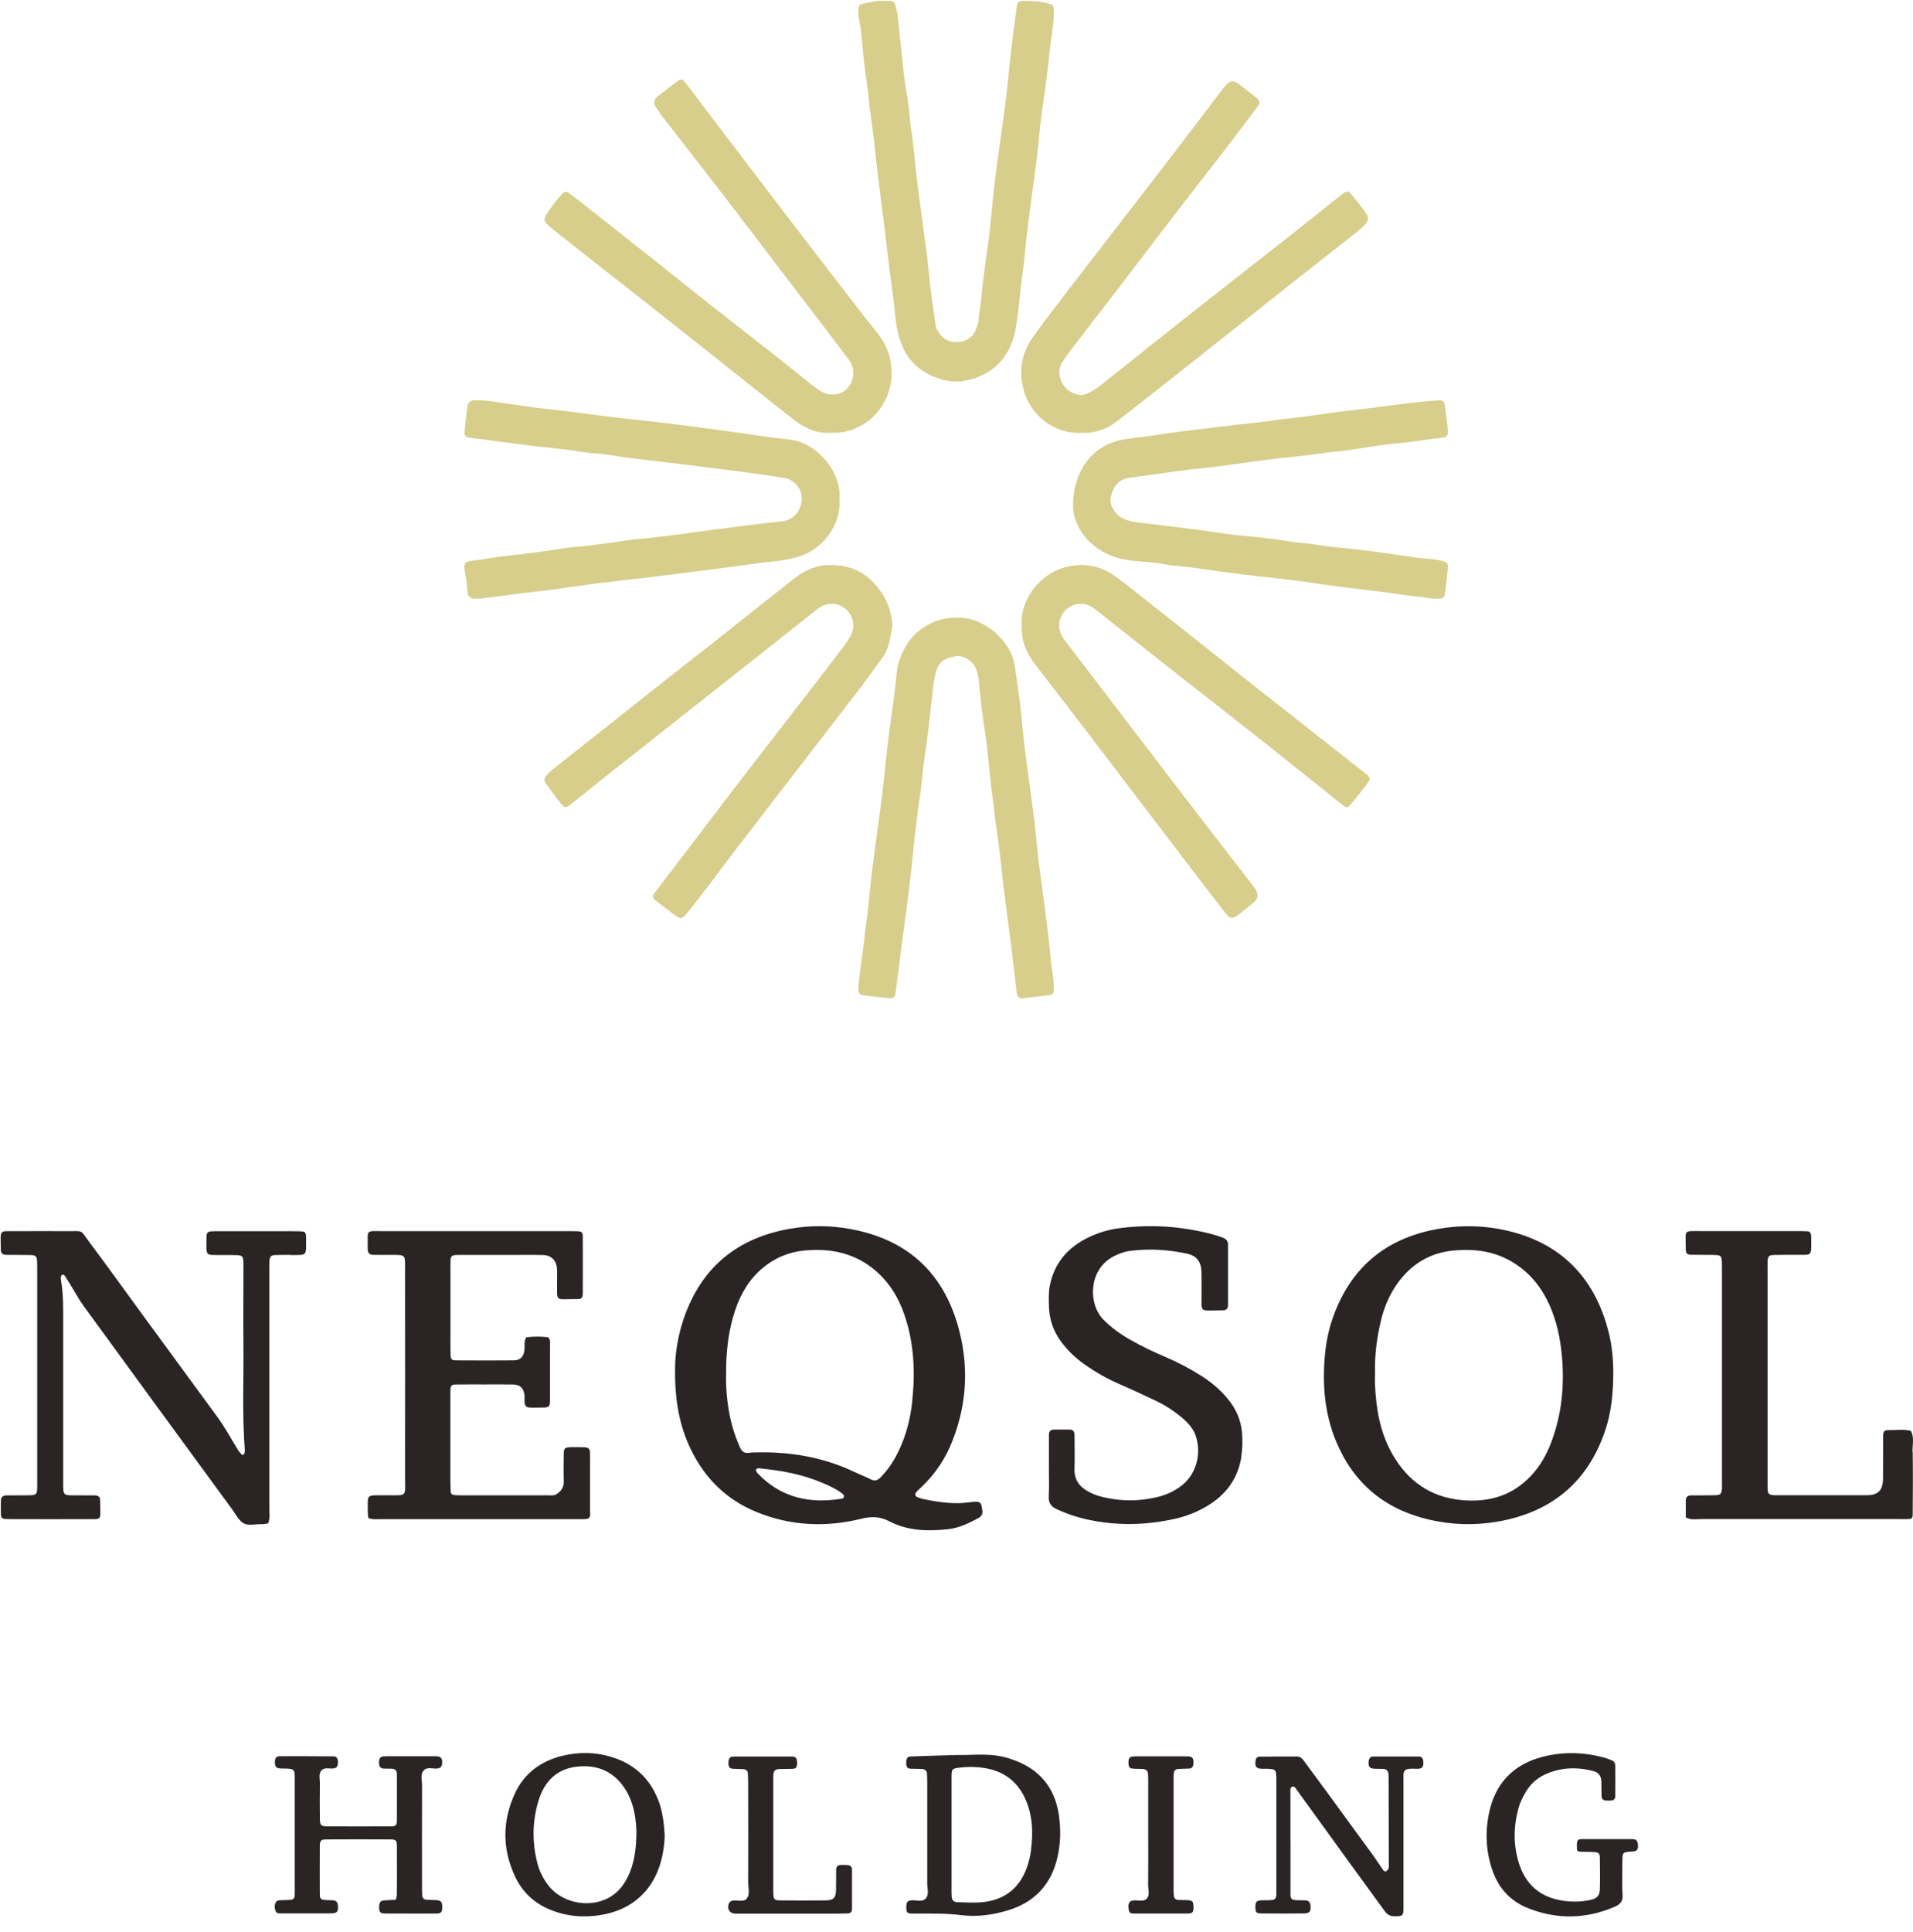 <?xml version="1.0" encoding="UTF-8"?><svg xmlns="http://www.w3.org/2000/svg" width="103" height="104" viewBox="0 0 103 104" fill="none"><path d="M51.776 33.244C51.749 33.244 51.725 33.244 51.698 33.244C51.681 33.244 51.663 33.244 51.643 33.244C51.609 33.244 51.575 33.244 51.541 33.244C51.626 33.24 51.715 33.244 51.8 33.244C51.79 33.244 51.783 33.244 51.773 33.244H51.776ZM51.858 33.251C51.858 33.251 51.827 33.251 51.81 33.247C51.827 33.247 51.841 33.247 51.858 33.251ZM51.974 33.264C51.974 33.264 51.967 33.264 51.964 33.264C51.964 33.264 51.957 33.264 51.954 33.264C51.954 33.264 51.961 33.264 51.964 33.264C51.981 33.264 51.998 33.268 52.019 33.271C52.005 33.271 51.988 33.268 51.974 33.264Z" fill="#D7CE8B"></path><path d="M52.883 81.231C52.862 81.163 52.855 81.088 52.842 81.02C52.807 80.879 52.705 80.828 52.575 80.832C52.456 80.832 52.336 80.842 52.217 80.859C51.37 80.979 50.539 80.859 49.713 80.685C49.597 80.661 49.477 80.623 49.371 80.572C49.276 80.524 49.255 80.415 49.32 80.333C49.409 80.22 49.522 80.128 49.624 80.029C50.369 79.322 50.922 78.485 51.291 77.529C52.087 75.486 52.172 73.403 51.561 71.305C50.71 68.388 48.743 66.684 45.768 66.148C44.695 65.953 43.612 65.95 42.536 66.137C39.708 66.626 37.779 68.201 36.829 70.93C36.494 71.893 36.344 72.887 36.347 73.679C36.33 75.343 36.569 76.73 37.205 78.031C37.963 79.582 39.117 80.722 40.73 81.382C42.574 82.136 44.473 82.219 46.386 81.744C46.939 81.607 47.394 81.628 47.889 81.887C48.886 82.406 49.972 82.427 51.059 82.307C51.636 82.242 52.162 81.99 52.671 81.713C52.872 81.604 52.934 81.45 52.876 81.235L52.883 81.231ZM45.317 80.668C43.578 80.948 42.028 80.61 40.777 79.284C40.747 79.25 40.726 79.206 40.706 79.161C40.699 79.144 40.709 79.117 40.712 79.093C40.757 79.021 40.829 79.025 40.897 79.032C42.069 79.148 43.223 79.356 44.313 79.828C44.685 79.988 45.061 80.155 45.378 80.415C45.413 80.442 45.443 80.494 45.443 80.535C45.443 80.613 45.385 80.657 45.313 80.668H45.317ZM49.119 75.418C49.02 76.357 48.791 77.262 48.377 78.116C48.125 78.639 47.807 79.117 47.397 79.534C47.243 79.691 47.083 79.725 46.878 79.623C46.598 79.483 46.307 79.37 46.024 79.237C44.34 78.43 42.557 78.13 40.706 78.174C40.586 78.174 40.463 78.174 40.347 78.195C40.091 78.239 39.944 78.137 39.842 77.904C39.596 77.355 39.411 76.784 39.292 76.193C39.138 75.435 39.08 74.67 39.093 73.98C39.09 72.74 39.217 71.596 39.592 70.492C39.893 69.615 40.354 68.836 41.081 68.235C41.73 67.702 42.468 67.388 43.309 67.309C44.76 67.169 46.085 67.459 47.202 68.446C47.903 69.068 48.37 69.84 48.678 70.718C49.214 72.248 49.286 73.823 49.115 75.418H49.119Z" fill="#2A2524"></path><path d="M15.628 67.544C15.361 67.544 15.098 67.541 14.835 67.551C14.579 67.561 14.518 67.633 14.504 67.913C14.494 68.128 14.501 68.347 14.501 68.562C14.501 72.774 14.501 76.982 14.501 81.193C14.501 81.453 14.552 81.723 14.432 81.999C14.323 82.013 14.207 82.04 14.091 82.037C13.756 82.027 13.377 82.146 13.097 81.979C12.847 81.825 12.697 81.508 12.513 81.258C9.842 77.61 7.17 73.959 4.51 70.304C4.24 69.935 4.028 69.529 3.786 69.139C3.683 68.975 3.587 68.811 3.478 68.654C3.458 68.624 3.389 68.606 3.352 68.617C3.321 68.627 3.287 68.682 3.28 68.719C3.27 68.791 3.273 68.863 3.287 68.934C3.42 69.696 3.403 70.468 3.403 71.237C3.403 74.051 3.403 76.866 3.403 79.68C3.403 80.551 3.355 80.486 4.236 80.486C4.527 80.486 4.814 80.486 5.104 80.49C5.271 80.49 5.394 80.561 5.391 80.736C5.384 81.931 5.599 81.757 4.458 81.767C3.232 81.777 2.006 81.767 0.776 81.767C0.609 81.767 0.438 81.767 0.271 81.76C0.131 81.754 0.049 81.675 0.049 81.535C0.045 81.272 0.038 81.005 0.049 80.742C0.056 80.568 0.175 80.493 0.339 80.49C0.602 80.486 0.869 80.49 1.132 80.486C2.088 80.479 2.003 80.561 2.003 79.649C2.003 75.896 2.003 72.145 2.003 68.391C2.003 68.224 2.003 68.053 1.996 67.886C1.982 67.619 1.924 67.558 1.64 67.551C1.207 67.541 0.773 67.551 0.342 67.541C0.124 67.534 0.042 67.455 0.042 67.223C0.042 66.144 -0.108 66.27 0.916 66.267C1.808 66.263 2.696 66.26 3.587 66.267C4.551 66.277 4.271 66.133 4.868 66.933C5.832 68.224 6.774 69.532 7.724 70.834C9.046 72.64 10.364 74.444 11.689 76.247C12.106 76.811 12.434 77.426 12.8 78.02C12.861 78.123 12.94 78.215 13.022 78.3C13.035 78.317 13.131 78.293 13.145 78.269C13.172 78.205 13.185 78.129 13.182 78.061C13.035 76.162 13.124 74.263 13.107 72.364C13.093 71.042 13.107 69.717 13.107 68.395C13.107 68.227 13.11 68.056 13.104 67.889C13.09 67.623 13.032 67.568 12.745 67.558C12.53 67.548 12.311 67.554 12.096 67.551C11.881 67.551 11.662 67.554 11.447 67.548C11.174 67.537 11.129 67.483 11.116 67.192C11.112 67.121 11.116 67.049 11.116 66.977C11.122 66.243 11.034 66.27 11.812 66.27C13.134 66.27 14.46 66.27 15.781 66.27C15.949 66.27 16.12 66.27 16.287 66.284C16.386 66.294 16.465 66.352 16.471 66.468C16.475 66.54 16.482 66.612 16.482 66.683C16.475 67.619 16.574 67.548 15.641 67.551L15.628 67.544Z" fill="#2A2524"></path><path d="M86.476 71.209C85.66 68.583 83.928 66.916 81.246 66.263C79.945 65.946 78.627 65.922 77.312 66.168C74.545 66.684 72.69 68.282 71.758 70.943C71.46 71.787 71.334 72.661 71.293 73.556C71.232 74.943 71.403 76.289 71.935 77.573C72.864 79.82 74.531 81.217 76.891 81.781C78.121 82.075 79.368 82.116 80.611 81.904C83.487 81.412 85.462 79.82 86.415 77.033C86.759 76.022 86.869 74.974 86.862 73.727C86.841 72.829 86.749 72.097 86.472 71.209H86.476ZM83.433 77.853C83.156 78.526 82.766 79.13 82.234 79.632C81.24 80.572 80.034 80.862 78.709 80.743C77.018 80.589 75.795 79.715 74.965 78.263C74.306 77.108 74.091 75.834 74.033 74.523C74.022 74.308 74.033 74.092 74.033 73.874C74.012 72.931 74.132 72.005 74.35 71.09C74.518 70.383 74.794 69.72 75.211 69.122C75.973 68.036 77.004 67.411 78.336 67.302C79.44 67.21 80.492 67.356 81.455 67.944C82.483 68.569 83.149 69.488 83.573 70.595C83.914 71.479 84.061 72.401 84.123 73.337C84.218 74.888 84.03 76.405 83.433 77.853Z" fill="#2A2524"></path><path d="M31.777 81.412C31.777 81.716 31.736 81.753 31.456 81.767C31.313 81.774 31.166 81.767 31.022 81.767C27.535 81.767 24.047 81.767 20.557 81.767C20.321 81.767 20.078 81.801 19.836 81.712C19.822 81.61 19.802 81.518 19.802 81.422C19.809 80.38 19.675 80.493 20.71 80.483C21.995 80.469 21.803 80.65 21.807 79.373C21.817 75.714 21.81 72.06 21.807 68.401C21.807 67.493 21.896 67.544 20.953 67.544C20.666 67.544 20.376 67.544 20.085 67.541C19.925 67.537 19.812 67.462 19.802 67.284C19.802 67.261 19.798 67.237 19.798 67.213C19.812 66.137 19.634 66.267 20.68 66.267C23.952 66.263 27.224 66.267 30.496 66.267C30.688 66.267 30.882 66.263 31.074 66.27C31.323 66.28 31.378 66.328 31.378 66.564C31.381 67.575 31.384 68.586 31.378 69.594C31.378 69.85 31.32 69.921 31.098 69.921C29.817 69.908 30.011 70.147 29.994 68.907C29.994 68.692 30.005 68.473 29.987 68.258C29.95 67.828 29.67 67.561 29.229 67.551C28.604 67.537 27.979 67.547 27.354 67.547C26.585 67.547 25.813 67.547 25.045 67.547C24.184 67.547 24.253 67.479 24.253 68.306C24.253 69.58 24.253 70.857 24.253 72.131C24.253 72.394 24.249 72.661 24.259 72.924C24.27 73.163 24.317 73.221 24.56 73.221C25.595 73.228 26.63 73.231 27.661 73.221C28.03 73.218 28.204 73.016 28.242 72.63C28.262 72.418 28.194 72.196 28.338 71.981C28.73 71.926 29.134 71.933 29.523 71.978C29.656 72.145 29.615 72.319 29.615 72.483C29.619 73.375 29.615 74.263 29.615 75.154C29.615 75.25 29.615 75.346 29.615 75.441C29.601 75.687 29.55 75.745 29.325 75.759C29.134 75.769 28.939 75.762 28.747 75.766C28.379 75.769 28.215 75.779 28.242 75.291C28.245 75.219 28.245 75.144 28.239 75.076C28.187 74.707 27.996 74.526 27.613 74.519C27.108 74.509 26.602 74.516 26.097 74.516C25.591 74.516 25.086 74.512 24.58 74.519C24.297 74.522 24.253 74.57 24.249 74.867C24.246 76.408 24.246 77.948 24.249 79.485C24.249 79.748 24.253 80.015 24.263 80.278C24.266 80.38 24.331 80.455 24.44 80.469C24.536 80.479 24.632 80.486 24.727 80.486C26.316 80.486 27.904 80.486 29.492 80.486C29.66 80.486 29.84 80.513 29.984 80.411C30.209 80.257 30.36 80.056 30.353 79.755C30.339 79.25 30.346 78.744 30.353 78.239C30.356 77.962 30.418 77.911 30.701 77.894C30.797 77.89 30.893 77.894 30.988 77.894C31.842 77.894 31.77 77.842 31.77 78.669C31.77 79.584 31.77 80.496 31.77 81.412H31.777Z" fill="#2A2524"></path><path d="M56.705 1.287C56.596 2.045 56.503 2.807 56.425 3.572C56.329 4.525 56.165 5.471 56.046 6.42C55.971 7.015 55.926 7.612 55.858 8.207C55.817 8.586 55.766 8.969 55.714 9.348C55.585 10.345 55.445 11.342 55.322 12.34C55.246 12.934 55.199 13.532 55.134 14.13C55.093 14.488 55.038 14.844 54.994 15.199C54.891 16.032 54.833 16.869 54.686 17.696C54.41 19.246 53.416 20.244 51.889 20.507C50.84 20.688 49.32 20.076 48.722 18.922C48.442 18.379 48.285 17.815 48.227 17.207C48.132 16.23 47.985 15.257 47.865 14.283C47.793 13.713 47.732 13.139 47.664 12.569C47.534 11.523 47.394 10.478 47.267 9.433C47.199 8.887 47.148 8.337 47.083 7.79C47.004 7.148 46.929 6.506 46.837 5.867C46.776 5.44 46.755 5.01 46.687 4.583C46.533 3.589 46.451 2.585 46.349 1.584C46.311 1.225 46.181 0.88 46.212 0.515C46.226 0.354 46.277 0.238 46.448 0.204C46.823 0.132 47.196 0.019 47.476 0.05C47.708 0.05 47.828 0.043 47.947 0.05C48.077 0.06 48.173 0.129 48.203 0.262C48.251 0.474 48.313 0.682 48.337 0.897C48.453 1.946 48.552 2.994 48.671 4.043C48.726 4.518 48.808 4.993 48.886 5.464C48.968 5.959 48.975 6.465 49.057 6.963C49.211 7.91 49.269 8.869 49.389 9.819C49.556 11.151 49.747 12.48 49.918 13.809C49.99 14.379 50.031 14.953 50.102 15.523C50.181 16.165 50.283 16.804 50.365 17.446C50.393 17.672 50.505 17.843 50.639 18.02C51.114 18.649 52.285 18.505 52.541 17.737C52.596 17.576 52.681 17.419 52.688 17.258C52.709 16.849 52.801 16.449 52.835 16.046C52.927 14.922 53.115 13.812 53.258 12.695C53.337 12.077 53.382 11.455 53.446 10.834C53.498 10.335 53.549 9.833 53.614 9.334C53.785 8.077 53.972 6.82 54.133 5.563C54.256 4.59 54.341 3.609 54.454 2.632C54.543 1.871 54.645 1.109 54.744 0.351C54.775 0.129 54.854 0.054 55.069 0.047C55.574 0.036 56.077 0.081 56.565 0.224C56.671 0.255 56.732 0.334 56.732 0.433C56.732 0.72 56.742 1.013 56.702 1.297L56.705 1.287Z" fill="#D7CE8B"></path><path d="M48.049 33.698C47.933 34.292 47.889 34.897 47.51 35.403C47.066 35.997 46.639 36.608 46.188 37.199C45.153 38.552 44.108 39.898 43.066 41.247C41.952 42.692 40.836 44.133 39.725 45.578C39.227 46.227 38.748 46.883 38.253 47.532C37.83 48.085 37.41 48.638 36.969 49.178C36.723 49.479 36.62 49.472 36.306 49.236C35.961 48.976 35.616 48.717 35.275 48.45C35.135 48.341 35.121 48.222 35.23 48.078C35.869 47.238 36.515 46.401 37.153 45.561C38.028 44.416 38.892 43.265 39.77 42.125C40.999 40.526 42.239 38.938 43.472 37.343C44.118 36.506 44.76 35.669 45.399 34.825C45.542 34.634 45.682 34.436 45.798 34.227C46.051 33.756 45.962 33.193 45.593 32.834C45.204 32.451 44.606 32.383 44.135 32.701C43.838 32.899 43.565 33.138 43.281 33.363C41.454 34.805 39.626 36.246 37.802 37.691C35.975 39.132 34.148 40.577 32.324 42.019C31.777 42.449 31.241 42.893 30.694 43.324C30.489 43.487 30.37 43.477 30.209 43.272C29.929 42.91 29.659 42.545 29.396 42.172C29.273 41.998 29.287 41.875 29.434 41.721C29.55 41.599 29.673 41.482 29.803 41.377C30.78 40.601 31.76 39.829 32.74 39.054C33.833 38.19 34.923 37.325 36.013 36.461C36.767 35.867 37.526 35.279 38.281 34.685C39.336 33.852 40.388 33.015 41.44 32.181C41.911 31.809 42.376 31.43 42.854 31.068C43.404 30.648 44.053 30.395 44.726 30.409C45.464 30.422 46.188 30.593 46.789 31.129C47.506 31.768 47.933 32.537 48.032 33.49C48.039 33.561 48.046 33.633 48.053 33.698H48.049Z" fill="#D7CE8B"></path><path d="M56.739 53.342C56.732 53.441 56.671 53.533 56.568 53.547C56.069 53.615 55.571 53.68 55.069 53.728C54.853 53.748 54.772 53.656 54.744 53.431C54.638 52.574 54.543 51.716 54.437 50.859C54.31 49.838 54.17 48.816 54.041 47.795C53.972 47.248 53.924 46.699 53.859 46.152C53.791 45.582 53.719 45.011 53.631 44.444C53.559 43.993 53.535 43.539 53.467 43.088C53.316 42.094 53.245 41.087 53.129 40.086C53.064 39.539 52.965 38.996 52.896 38.45C52.825 37.879 52.756 37.305 52.712 36.732C52.691 36.462 52.633 36.206 52.531 35.963C52.367 35.581 51.865 35.253 51.489 35.314C51.031 35.389 50.587 35.536 50.43 36.055C50.362 36.284 50.297 36.52 50.27 36.755C50.154 37.708 50.058 38.661 49.945 39.614C49.877 40.185 49.771 40.752 49.706 41.322C49.648 41.848 49.614 42.374 49.528 42.897C49.419 43.583 49.341 44.273 49.259 44.963C49.19 45.558 49.142 46.156 49.074 46.753C48.978 47.587 48.873 48.42 48.767 49.25C48.688 49.868 48.596 50.483 48.517 51.101C48.415 51.887 48.319 52.673 48.217 53.455C48.19 53.663 48.101 53.748 47.872 53.728C47.394 53.687 46.919 53.626 46.444 53.564C46.311 53.547 46.232 53.455 46.222 53.322C46.215 53.226 46.212 53.127 46.222 53.035C46.294 52.44 46.362 51.843 46.451 51.252C46.523 50.777 46.55 50.299 46.622 49.824C46.772 48.83 46.834 47.822 46.96 46.825C47.124 45.493 47.325 44.167 47.489 42.835C47.612 41.835 47.698 40.83 47.821 39.833C47.937 38.883 48.087 37.934 48.203 36.984C48.258 36.557 48.254 36.124 48.377 35.703C48.661 34.733 49.211 33.975 50.14 33.541C50.242 33.493 50.345 33.453 50.451 33.415C50.478 33.405 50.502 33.398 50.529 33.388C50.543 33.384 50.553 33.381 50.567 33.377C50.608 33.364 50.649 33.353 50.69 33.343C50.744 33.33 50.796 33.316 50.85 33.306C50.878 33.299 50.905 33.295 50.932 33.288C50.96 33.285 50.987 33.278 51.014 33.275C51.185 33.251 51.363 33.241 51.54 33.248C51.834 33.234 52.128 33.278 52.411 33.37C52.64 33.446 52.862 33.548 53.074 33.675C53.111 33.698 53.149 33.722 53.187 33.746C53.241 33.784 53.296 33.821 53.351 33.862C53.378 33.883 53.405 33.903 53.433 33.924C53.791 34.204 54.092 34.545 54.304 34.904C54.324 34.938 54.345 34.976 54.362 35.01C54.474 35.222 54.556 35.437 54.597 35.649C54.696 36.144 54.748 36.643 54.823 37.141C54.977 38.135 55.038 39.143 55.161 40.14C55.325 41.472 55.52 42.801 55.687 44.133C55.762 44.728 55.806 45.325 55.871 45.923C55.912 46.306 55.964 46.685 56.015 47.064C56.145 48.061 56.285 49.059 56.408 50.056C56.479 50.627 56.524 51.2 56.589 51.774C56.63 52.133 56.688 52.488 56.725 52.843C56.742 53.011 56.739 53.181 56.725 53.349L56.739 53.342Z" fill="#D7CE8B"></path><path d="M73.647 42.135C73.346 42.538 73.035 42.934 72.714 43.32C72.578 43.488 72.468 43.474 72.281 43.324C70.781 42.125 69.285 40.923 67.779 39.73C66.084 38.392 64.376 37.07 62.682 35.734C61.494 34.798 60.312 33.855 59.127 32.92C58.997 32.817 58.864 32.708 58.717 32.629C58.273 32.397 57.736 32.482 57.381 32.827C57.033 33.166 56.927 33.709 57.139 34.156C57.2 34.286 57.282 34.405 57.371 34.518C58.594 36.12 59.817 37.722 61.043 39.324C62.283 40.943 63.519 42.566 64.763 44.181C65.627 45.305 66.494 46.422 67.362 47.542C67.434 47.638 67.509 47.733 67.577 47.829C67.784 48.123 67.748 48.381 67.468 48.605C67.184 48.827 66.911 49.062 66.621 49.274C66.358 49.465 66.221 49.445 66.013 49.182C65.64 48.714 65.275 48.236 64.909 47.761C63.714 46.196 62.522 44.632 61.326 43.068C60.438 41.903 59.557 40.735 58.666 39.573C57.689 38.296 56.708 37.022 55.725 35.751C55.25 35.14 54.98 34.467 55.014 33.688C54.908 32.12 56.155 30.877 57.224 30.566C58.228 30.272 59.178 30.392 60.028 31.007C60.729 31.509 61.398 32.062 62.074 32.595C62.904 33.248 63.731 33.903 64.558 34.559C65.61 35.396 66.658 36.233 67.714 37.066C68.732 37.869 69.753 38.668 70.771 39.468C71.713 40.209 72.656 40.95 73.599 41.694C73.766 41.828 73.79 41.937 73.65 42.132L73.647 42.135Z" fill="#D7CE8B"></path><path d="M48.008 20.097C47.981 22.051 46.369 23.386 44.753 23.287C44.005 23.363 43.339 23.055 42.735 22.587C42.014 22.03 41.3 21.456 40.586 20.89C39.777 20.247 38.971 19.605 38.161 18.963C37.089 18.113 36.019 17.262 34.943 16.415C33.925 15.612 32.904 14.816 31.883 14.014C31.145 13.437 30.411 12.856 29.676 12.275C29.584 12.2 29.499 12.115 29.417 12.026C29.304 11.91 29.284 11.773 29.369 11.63C29.632 11.199 29.933 10.793 30.278 10.424C30.394 10.301 30.527 10.301 30.66 10.407C31.077 10.731 31.497 11.052 31.91 11.38C32.983 12.227 34.059 13.074 35.128 13.925C36.18 14.762 37.228 15.602 38.284 16.435C39.49 17.385 40.706 18.324 41.915 19.277C42.519 19.752 43.11 20.241 43.712 20.719C43.879 20.852 44.056 20.985 44.244 21.084C44.729 21.344 45.293 21.258 45.631 20.893C46.01 20.483 46.055 19.827 45.71 19.369C44.801 18.16 43.879 16.962 42.96 15.759C41.621 14.004 40.286 12.244 38.94 10.492C37.857 9.085 36.761 7.684 35.671 6.281C35.555 6.13 35.442 5.97 35.34 5.809C35.169 5.539 35.186 5.369 35.418 5.181C35.773 4.897 36.139 4.624 36.504 4.351C36.644 4.245 36.764 4.265 36.877 4.412C37.157 4.774 37.427 5.14 37.703 5.502C39.025 7.24 40.347 8.982 41.672 10.718C43.117 12.607 44.565 14.489 46.017 16.37C46.413 16.883 46.809 17.395 47.219 17.897C47.745 18.54 48.012 19.288 48.002 20.094L48.008 20.097Z" fill="#D7CE8B"></path><path d="M73.418 12.166C73.315 12.268 73.21 12.367 73.097 12.456C71.983 13.334 70.866 14.205 69.756 15.083C67.891 16.558 66.033 18.037 64.168 19.513C62.833 20.572 61.494 21.627 60.148 22.672C59.581 23.11 58.925 23.332 58.232 23.297C56.664 23.366 55.448 22.276 55.11 20.965C54.86 19.991 54.987 19.048 55.571 18.208C55.953 17.655 56.363 17.122 56.77 16.586C57.675 15.404 58.587 14.229 59.495 13.05C60.742 11.435 61.992 9.823 63.236 8.204C64.069 7.117 64.896 6.028 65.719 4.935C66.252 4.228 66.344 4.214 67.017 4.767C67.222 4.935 67.437 5.088 67.639 5.256C67.847 5.43 67.861 5.536 67.707 5.741C67.13 6.509 66.552 7.278 65.968 8.04C65.09 9.18 64.199 10.315 63.321 11.455C62.252 12.845 61.193 14.242 60.127 15.633C59.294 16.719 58.454 17.798 57.62 18.884C57.473 19.076 57.34 19.277 57.207 19.475C56.77 20.128 57.207 21.125 58.122 21.258C58.269 21.279 58.406 21.241 58.543 21.18C58.785 21.07 59.007 20.937 59.219 20.77C60.889 19.438 62.559 18.106 64.237 16.78C65.934 15.441 67.639 14.116 69.336 12.781C70.317 12.009 71.29 11.226 72.27 10.451C72.523 10.253 72.602 10.263 72.8 10.506C73.042 10.806 73.281 11.107 73.507 11.414C73.732 11.722 73.712 11.875 73.418 12.162V12.166Z" fill="#D7CE8B"></path><path d="M45.201 26.904C45.297 28.253 44.285 29.633 42.875 29.998C42.482 30.101 42.086 30.183 41.672 30.217C41.099 30.262 40.532 30.357 39.961 30.432C39.462 30.497 38.964 30.566 38.465 30.63C37.372 30.77 36.279 30.91 35.186 31.044C34.233 31.16 33.28 31.256 32.327 31.375C31.425 31.491 30.524 31.631 29.622 31.751C29.099 31.823 28.573 31.87 28.051 31.935C27.409 32.017 26.77 32.106 26.128 32.191C26.032 32.205 25.936 32.212 25.841 32.219C25.267 32.253 25.178 32.178 25.144 31.587C25.127 31.297 25.079 31.016 25.024 30.733C24.953 30.354 25.038 30.227 25.39 30.186C25.96 30.118 26.527 30.005 27.098 29.94C28.146 29.824 29.192 29.698 30.233 29.53C30.776 29.445 31.33 29.414 31.876 29.346C32.447 29.274 33.017 29.199 33.584 29.11C34.011 29.042 34.441 29.008 34.868 28.963C36.084 28.834 37.294 28.663 38.506 28.499C39.719 28.335 40.931 28.185 42.144 28.052C43.083 27.949 43.404 26.819 42.994 26.238C42.803 25.968 42.557 25.784 42.236 25.732C41.597 25.626 40.959 25.531 40.316 25.445C39.247 25.302 38.178 25.169 37.109 25.035C36.204 24.923 35.299 24.824 34.397 24.711C33.827 24.639 33.256 24.561 32.689 24.472C32.214 24.397 31.736 24.397 31.258 24.315C30.363 24.161 29.451 24.096 28.546 23.983C27.453 23.847 26.36 23.697 25.267 23.553C25.099 23.533 24.99 23.437 25.007 23.273C25.052 22.795 25.106 22.32 25.171 21.845C25.195 21.664 25.332 21.555 25.526 21.548C25.766 21.545 26.008 21.541 26.247 21.572C27.125 21.692 27.999 21.828 28.881 21.948C29.427 22.019 29.977 22.067 30.524 22.132C31.094 22.201 31.665 22.286 32.235 22.358C32.805 22.429 33.376 22.498 33.95 22.562C34.52 22.627 35.094 22.679 35.664 22.75C36.686 22.877 37.707 23.013 38.728 23.15C39.606 23.27 40.484 23.386 41.362 23.522C41.789 23.587 42.219 23.611 42.646 23.68C44.091 23.908 45.337 25.486 45.197 26.897L45.201 26.904Z" fill="#D7CE8B"></path><path d="M77.954 30.563C77.916 31.041 77.851 31.516 77.793 31.991C77.776 32.124 77.684 32.209 77.554 32.216C77.387 32.226 77.213 32.24 77.052 32.209C76.605 32.124 76.147 32.107 75.696 32.038C74.654 31.881 73.609 31.755 72.561 31.632C71.608 31.523 70.665 31.362 69.712 31.243C68.762 31.123 67.806 31.031 66.853 30.911C65.903 30.792 64.954 30.662 64.004 30.525C63.601 30.467 63.195 30.471 62.788 30.385C62.252 30.273 61.695 30.249 61.149 30.198C60.595 30.143 60.052 30.037 59.553 29.788C58.361 29.19 57.842 28.169 57.777 27.369C57.726 25.354 58.826 24.032 60.285 23.697C60.872 23.564 61.473 23.544 62.064 23.445C63.078 23.277 64.103 23.161 65.124 23.035C66.074 22.919 67.027 22.806 67.98 22.707C68.386 22.666 68.783 22.584 69.193 22.546C70.146 22.454 71.092 22.297 72.041 22.171C72.564 22.102 73.09 22.051 73.612 21.986C74.231 21.908 74.846 21.819 75.464 21.747C76.106 21.672 76.748 21.597 77.394 21.549C77.708 21.525 77.773 21.604 77.81 21.911C77.862 22.338 77.923 22.765 77.954 23.195C77.974 23.455 77.892 23.53 77.623 23.561C76.789 23.653 75.966 23.803 75.126 23.875C74.244 23.95 73.373 24.121 72.496 24.244C72.069 24.302 71.638 24.329 71.211 24.394C70.265 24.541 69.305 24.609 68.356 24.729C67.406 24.849 66.457 24.995 65.507 25.118C64.937 25.194 64.363 25.231 63.792 25.306C62.795 25.436 61.801 25.586 60.804 25.72C60.155 25.808 59.912 26.273 59.803 26.795C59.724 27.168 60.025 27.663 60.394 27.868C60.804 28.097 61.272 28.117 61.716 28.172C63.143 28.35 64.571 28.51 65.992 28.729C66.583 28.821 67.184 28.852 67.778 28.92C68.349 28.988 68.923 29.053 69.486 29.149C69.937 29.224 70.391 29.238 70.842 29.313C71.785 29.47 72.745 29.531 73.698 29.651C74.576 29.76 75.454 29.9 76.331 30.023C76.782 30.085 77.243 30.068 77.684 30.204C77.903 30.273 77.971 30.324 77.95 30.559L77.954 30.563Z" fill="#D7CE8B"></path><path d="M66.839 78.409C66.672 79.458 66.139 80.288 65.261 80.889C64.66 81.302 63.994 81.582 63.287 81.743C61.695 82.105 60.097 82.132 58.498 81.777C57.959 81.658 57.436 81.477 56.93 81.248C56.609 81.104 56.442 80.913 56.466 80.534C56.497 80.008 56.473 79.475 56.473 78.949H56.476V77.217C56.476 77.043 56.568 76.951 56.739 76.947C57.026 76.944 57.316 76.941 57.603 76.947C57.781 76.951 57.853 77.064 57.853 77.231C57.853 77.832 57.877 78.433 57.853 79.034C57.825 79.677 58.153 80.069 58.69 80.332C58.84 80.407 58.997 80.472 59.157 80.517C60.22 80.817 61.292 80.831 62.365 80.565C62.764 80.466 63.137 80.298 63.478 80.066C64.445 79.413 64.687 78.242 64.394 77.323C64.264 76.92 63.998 76.613 63.683 76.343C63.243 75.964 62.761 75.649 62.238 75.4C61.61 75.1 60.978 74.806 60.339 74.529C59.653 74.232 59.004 73.87 58.392 73.436C57.897 73.088 57.467 72.674 57.108 72.183C56.702 71.619 56.493 70.987 56.476 70.3C56.466 69.942 56.452 69.583 56.52 69.221C56.763 67.961 57.514 67.117 58.648 66.581C59.13 66.355 59.636 66.198 60.162 66.123C61.897 65.88 63.611 65.993 65.306 66.441C65.49 66.489 65.671 66.557 65.852 66.622C66.03 66.687 66.119 66.813 66.119 67.004C66.119 68.087 66.119 69.166 66.119 70.249C66.119 70.42 66.033 70.526 65.859 70.526C64.476 70.526 64.718 70.731 64.694 69.498C64.688 69.136 64.704 68.777 64.687 68.415C64.667 67.916 64.421 67.592 63.946 67.486C62.908 67.257 61.852 67.192 60.794 67.336C60.561 67.366 60.329 67.455 60.11 67.551C58.556 68.227 58.59 70.195 59.397 71.014C59.82 71.448 60.305 71.796 60.828 72.097C61.473 72.469 62.15 72.784 62.836 73.077C63.478 73.354 64.093 73.682 64.681 74.054C65.295 74.444 65.838 74.915 66.269 75.506C66.617 75.984 66.819 76.51 66.87 77.105C66.908 77.538 66.901 77.972 66.832 78.399L66.839 78.409Z" fill="#2A2524"></path><path d="M102.984 78.147C103.001 79.253 102.991 80.36 102.984 81.467C102.984 81.73 102.95 81.757 102.694 81.764C102.526 81.771 102.356 81.764 102.188 81.764C98.653 81.764 95.114 81.764 91.579 81.764C91.32 81.764 91.05 81.829 90.766 81.672C90.766 81.374 90.763 81.064 90.766 80.753C90.766 80.582 90.869 80.49 91.039 80.49C91.473 80.486 91.907 80.49 92.337 80.48C92.645 80.473 92.7 80.411 92.713 80.087C92.72 79.943 92.713 79.8 92.713 79.653C92.713 75.899 92.713 72.149 92.713 68.395C92.713 68.299 92.713 68.204 92.713 68.108C92.703 67.555 92.7 67.551 92.143 67.544C91.781 67.537 91.422 67.544 91.06 67.537C90.835 67.531 90.763 67.462 90.763 67.223C90.77 66.144 90.595 66.267 91.63 66.263C93.338 66.26 95.046 66.263 96.754 66.263C96.945 66.263 97.14 66.263 97.331 66.274C97.44 66.281 97.495 66.359 97.509 66.462C97.519 66.533 97.519 66.605 97.519 66.677C97.519 67.66 97.591 67.531 96.682 67.541C96.296 67.544 95.914 67.537 95.528 67.548C95.241 67.555 95.186 67.616 95.172 67.879C95.166 68.046 95.169 68.217 95.169 68.385C95.169 72.138 95.169 75.889 95.169 79.643C95.169 79.81 95.166 79.981 95.172 80.148C95.186 80.415 95.241 80.459 95.528 80.48C95.576 80.48 95.623 80.48 95.671 80.48C97.283 80.48 98.895 80.483 100.508 80.48C101.119 80.48 101.375 80.217 101.386 79.602C101.396 78.857 101.386 78.109 101.392 77.364C101.392 77.016 101.433 76.968 101.751 76.975C102.13 76.982 102.516 76.914 102.892 77.019C103.076 77.382 102.967 77.771 102.974 78.147H102.984Z" fill="#2A2524"></path><path d="M23.812 102.698C23.801 102.924 23.74 102.992 23.501 102.995C22.9 103.002 22.299 102.995 21.697 102.995C21.359 102.995 21.024 102.999 20.686 102.992C20.474 102.985 20.416 102.903 20.413 102.661C20.413 102.415 20.474 102.309 20.655 102.292C20.867 102.271 21.082 102.264 21.311 102.254C21.335 102.141 21.369 102.049 21.369 101.957C21.373 101.093 21.376 100.225 21.369 99.358C21.369 99.067 21.315 99.009 21.041 99.006C19.887 98.999 18.733 98.999 17.578 99.006C17.271 99.006 17.219 99.067 17.219 99.406C17.212 100.249 17.216 101.089 17.219 101.93C17.219 102.213 17.264 102.247 17.558 102.271C17.677 102.282 17.797 102.275 17.919 102.282C18.087 102.292 18.179 102.374 18.193 102.548C18.224 102.896 18.159 102.985 17.81 102.985C16.922 102.992 16.031 102.985 15.139 102.985C15.023 102.985 14.886 102.999 14.835 102.855C14.777 102.695 14.767 102.521 14.863 102.37C14.893 102.319 14.982 102.288 15.047 102.282C15.214 102.268 15.385 102.278 15.553 102.264C15.826 102.247 15.87 102.206 15.87 101.902C15.873 100.676 15.87 99.45 15.87 98.224C15.87 97.356 15.873 96.492 15.87 95.624C15.87 95.255 15.819 95.218 15.457 95.194C15.337 95.187 15.214 95.194 15.095 95.187C14.873 95.173 14.804 95.095 14.801 94.87C14.798 94.634 14.866 94.528 15.071 94.528C16.034 94.525 16.994 94.528 17.957 94.535C18.138 94.535 18.203 94.658 18.196 94.9C18.189 95.068 18.125 95.167 17.947 95.187C17.735 95.208 17.486 95.115 17.322 95.279C17.134 95.464 17.226 95.734 17.223 95.969C17.212 96.618 17.216 97.267 17.223 97.916C17.226 98.234 17.291 98.299 17.602 98.302C18.756 98.309 19.911 98.306 21.065 98.302C21.305 98.302 21.366 98.241 21.369 98.005C21.376 97.165 21.369 96.321 21.369 95.481C21.369 95.31 21.287 95.214 21.113 95.204C20.994 95.197 20.874 95.191 20.751 95.197C20.42 95.211 20.392 95.02 20.413 94.781C20.423 94.647 20.492 94.552 20.628 94.538C20.772 94.525 20.915 94.528 21.062 94.528C21.854 94.528 22.65 94.525 23.443 94.528C23.74 94.528 23.829 94.637 23.805 94.924C23.791 95.095 23.706 95.177 23.532 95.191C23.296 95.208 23.009 95.102 22.835 95.272C22.609 95.491 22.725 95.822 22.725 96.099C22.715 97.879 22.722 99.658 22.722 101.438C22.722 101.629 22.722 101.824 22.732 102.015C22.739 102.152 22.814 102.241 22.954 102.251C23.122 102.264 23.289 102.261 23.46 102.271C23.757 102.288 23.825 102.37 23.808 102.681L23.812 102.698Z" fill="#2A2524"></path><path d="M76.639 94.918C76.632 95.085 76.564 95.191 76.386 95.201C76.362 95.201 76.338 95.205 76.314 95.205C75.464 95.171 75.57 95.266 75.566 96.028C75.563 98.241 75.566 100.455 75.566 102.668C75.566 103.126 75.529 103.139 75.075 103.143C74.825 103.143 74.678 103.033 74.542 102.846C73.923 101.988 73.295 101.138 72.673 100.28C71.713 98.959 70.757 97.63 69.797 96.305C69.743 96.229 69.688 96.13 69.575 96.171C69.473 96.209 69.476 96.315 69.476 96.41C69.476 96.506 69.48 96.602 69.48 96.697C69.48 97.514 69.48 98.333 69.48 99.15H69.483C69.483 100.089 69.483 101.025 69.483 101.964C69.483 102.203 69.544 102.261 69.78 102.275C69.948 102.285 70.118 102.279 70.286 102.285C70.453 102.292 70.542 102.384 70.559 102.552C70.593 102.89 70.518 102.989 70.176 102.989C69.432 102.996 68.684 102.996 67.939 102.989C67.638 102.989 67.597 102.938 67.594 102.661C67.594 102.35 67.645 102.296 67.97 102.279C68.018 102.279 68.066 102.279 68.113 102.279C68.779 102.292 68.721 102.21 68.721 101.691C68.721 99.744 68.721 97.794 68.721 95.847C68.721 95.799 68.721 95.751 68.721 95.703C68.704 95.242 68.691 95.225 68.223 95.205C68.127 95.201 68.031 95.205 67.936 95.205C67.645 95.191 67.567 95.095 67.597 94.795C67.611 94.662 67.669 94.552 67.809 94.552C68.482 94.542 69.155 94.545 69.828 94.542C70.023 94.542 70.129 94.672 70.228 94.808C70.627 95.352 71.03 95.891 71.427 96.434C72.263 97.579 73.104 98.726 73.937 99.874C74.121 100.127 74.285 100.393 74.466 100.646C74.507 100.704 74.576 100.755 74.647 100.707C74.699 100.673 74.747 100.612 74.767 100.554C74.788 100.489 74.777 100.41 74.777 100.338C74.777 98.846 74.77 97.356 74.767 95.864C74.767 95.744 74.767 95.625 74.76 95.502C74.757 95.334 74.668 95.228 74.501 95.215C74.333 95.201 74.162 95.212 73.995 95.201C73.749 95.188 73.667 95.085 73.688 94.826C73.701 94.665 73.763 94.542 73.944 94.542C74.76 94.542 75.58 94.542 76.396 94.545C76.574 94.545 76.646 94.679 76.635 94.914L76.639 94.918Z" fill="#2A2524"></path><path d="M57.016 97.712C56.886 96.837 56.541 96.052 55.851 95.454C55.369 95.034 54.806 94.784 54.198 94.607C53.467 94.395 52.722 94.439 51.977 94.463C51.81 94.463 51.643 94.46 51.472 94.463C50.656 94.487 49.839 94.511 49.023 94.542C48.845 94.549 48.787 94.658 48.794 94.914C48.801 95.119 48.855 95.191 49.033 95.201C49.248 95.211 49.467 95.201 49.682 95.222C49.809 95.232 49.904 95.317 49.911 95.457C49.921 95.649 49.925 95.84 49.925 96.035C49.925 97.814 49.928 99.59 49.925 101.37C49.925 101.65 50.041 101.981 49.832 102.196C49.641 102.395 49.327 102.258 49.067 102.285C48.845 102.309 48.794 102.378 48.797 102.692C48.801 102.934 48.849 102.992 49.088 102.996C49.976 103.006 50.867 102.968 51.752 103.081C52.579 103.187 53.388 103.078 54.174 102.852C55.666 102.429 56.602 101.466 56.944 99.932C57.108 99.194 57.121 98.449 57.012 97.712H57.016ZM55.516 99.577C55.472 99.908 55.393 100.239 55.277 100.554C54.884 101.619 54.109 102.237 52.985 102.374C52.514 102.432 52.029 102.395 51.547 102.384C51.339 102.381 51.253 102.278 51.24 102.063C51.229 101.896 51.233 101.729 51.233 101.558C51.233 101.09 51.233 100.622 51.233 100.154V98.75C51.233 98.183 51.233 97.613 51.233 97.046C51.233 96.581 51.233 96.12 51.233 95.655C51.233 95.204 51.257 95.188 51.718 95.136C52.223 95.082 52.732 95.099 53.221 95.204C54.116 95.399 54.778 95.922 55.175 96.759C55.598 97.66 55.639 98.61 55.509 99.577H55.516Z" fill="#2A2524"></path><path d="M35.698 97.876C35.65 97.593 35.592 97.306 35.497 97.036C35.07 95.827 34.253 95 33.024 94.6C32.108 94.3 31.176 94.283 30.25 94.512C29.12 94.795 28.235 95.441 27.736 96.506C27.033 98.009 27.033 99.543 27.75 101.039C28.245 102.074 29.109 102.696 30.216 102.989C30.807 103.146 31.408 103.181 32.006 103.119C34.188 102.901 35.326 101.527 35.661 99.881C35.736 99.502 35.79 99.123 35.787 98.733C35.76 98.447 35.746 98.16 35.698 97.876ZM34.038 100.414C33.912 100.831 33.731 101.223 33.461 101.568C32.467 102.829 30.445 102.648 29.54 101.5C29.236 101.114 29.027 100.684 28.915 100.212C28.648 99.116 28.665 98.019 28.99 96.937C29.301 95.902 29.96 95.212 31.06 95.089C32.211 94.959 33.133 95.386 33.731 96.411C34.168 97.162 34.257 97.999 34.267 98.689C34.253 99.376 34.192 99.902 34.038 100.41V100.414Z" fill="#2A2524"></path><path d="M88.136 99.567C88.112 99.601 88.064 99.635 88.023 99.642C87.904 99.659 87.784 99.659 87.665 99.673C87.415 99.7 87.371 99.744 87.357 99.973C87.347 100.141 87.351 100.308 87.351 100.479C87.351 100.984 87.323 101.49 87.361 101.992C87.388 102.357 87.217 102.511 86.924 102.637C85.39 103.293 83.843 103.321 82.295 102.716C81.322 102.337 80.676 101.623 80.341 100.632C80.003 99.628 79.959 98.593 80.174 97.575C80.505 96.008 81.459 94.98 83.033 94.566C84.153 94.272 85.267 94.303 86.377 94.604C86.517 94.641 86.647 94.699 86.784 94.751C86.91 94.798 86.968 94.901 86.968 95.031C86.968 95.584 86.975 96.134 86.968 96.687C86.968 96.82 86.886 96.909 86.739 96.913C86.644 96.913 86.548 96.92 86.452 96.913C86.319 96.899 86.234 96.824 86.23 96.68C86.223 96.418 86.227 96.151 86.22 95.888C86.213 95.587 86.066 95.396 85.769 95.321C84.878 95.096 84.007 95.126 83.166 95.519C82.722 95.728 82.371 96.062 82.128 96.489C81.974 96.759 81.831 97.046 81.752 97.343C81.496 98.289 81.479 99.249 81.752 100.192C82.108 101.415 82.917 102.139 84.208 102.313C84.693 102.378 85.165 102.364 85.636 102.262C85.998 102.183 86.131 102.026 86.141 101.667C86.155 101.114 86.148 100.561 86.141 100.011C86.138 99.744 86.073 99.697 85.783 99.683C85.544 99.673 85.301 99.676 85.062 99.666C84.994 99.662 84.912 99.632 84.908 99.543C84.901 99.403 84.895 99.256 84.922 99.119C84.942 99.02 85.052 98.99 85.154 98.99C85.636 98.99 86.114 98.99 86.596 98.99C87.029 98.99 87.46 98.99 87.894 98.99C88.023 98.99 88.14 99.034 88.17 99.167C88.204 99.304 88.218 99.454 88.136 99.584V99.567Z" fill="#2A2524"></path><path d="M45.874 102.767C45.874 102.907 45.785 102.982 45.645 102.989C45.477 102.995 45.31 102.999 45.139 102.999C44.706 102.999 44.275 102.999 43.841 102.999C43.408 102.999 42.977 102.999 42.544 102.999C42.277 102.999 42.014 102.999 41.748 102.999C41.027 102.999 40.306 102.999 39.589 102.999C39.268 102.999 39.107 102.705 39.268 102.411C39.295 102.36 39.374 102.316 39.435 102.302C39.691 102.247 40.023 102.401 40.197 102.199C40.402 101.96 40.282 101.605 40.282 101.298C40.289 99.542 40.286 97.79 40.282 96.034C40.282 95.843 40.275 95.652 40.269 95.457C40.262 95.317 40.17 95.238 40.04 95.228C39.849 95.211 39.654 95.218 39.462 95.204C39.275 95.191 39.21 95.088 39.22 94.842C39.227 94.685 39.275 94.562 39.459 94.548C39.483 94.548 39.507 94.545 39.531 94.545C40.566 94.545 41.597 94.545 42.632 94.545C42.766 94.545 42.875 94.582 42.902 94.726C42.929 94.866 42.943 95.02 42.854 95.143C42.82 95.191 42.728 95.208 42.66 95.208C42.42 95.218 42.178 95.208 41.939 95.221C41.73 95.231 41.652 95.32 41.638 95.542C41.632 95.662 41.635 95.781 41.635 95.904V101.602C41.635 101.673 41.635 101.745 41.635 101.817C41.649 102.258 41.662 102.285 42.069 102.288C42.861 102.295 43.654 102.299 44.449 102.288C44.883 102.281 44.999 102.159 45.013 101.728C45.023 101.369 45.013 101.007 45.02 100.645C45.02 100.475 45.102 100.379 45.283 100.379C45.402 100.379 45.525 100.376 45.642 100.386C45.775 100.399 45.874 100.471 45.874 100.611C45.877 101.332 45.877 102.053 45.874 102.773V102.767Z" fill="#2A2524"></path><path d="M64.26 102.633C64.264 102.92 64.213 102.992 63.95 102.995C62.99 102.999 62.03 102.995 61.067 102.995C60.947 102.995 60.81 102.989 60.783 102.838C60.752 102.674 60.715 102.5 60.838 102.36C60.879 102.316 60.961 102.299 61.029 102.292C61.265 102.261 61.548 102.374 61.722 102.213C61.931 102.022 61.815 101.711 61.818 101.455C61.828 100.567 61.822 99.679 61.822 98.791C61.822 97.855 61.822 96.919 61.822 95.98C61.822 95.812 61.822 95.645 61.811 95.474C61.801 95.303 61.692 95.225 61.528 95.214C61.337 95.204 61.142 95.214 60.954 95.191C60.763 95.17 60.763 95.01 60.759 94.863C60.759 94.712 60.776 94.572 60.968 94.545C61.015 94.538 61.063 94.535 61.111 94.535C62.047 94.535 62.983 94.531 63.922 94.535C64.209 94.535 64.281 94.641 64.254 94.951C64.24 95.088 64.182 95.18 64.042 95.191C63.827 95.204 63.611 95.201 63.396 95.218C63.297 95.228 63.219 95.303 63.205 95.406C63.188 95.525 63.188 95.645 63.188 95.764C63.188 97.732 63.188 99.703 63.188 101.67C63.188 101.79 63.188 101.909 63.202 102.029C63.212 102.162 63.283 102.251 63.423 102.261C63.591 102.271 63.758 102.268 63.926 102.275C64.206 102.292 64.254 102.343 64.26 102.623V102.633Z" fill="#2A2524"></path></svg> 